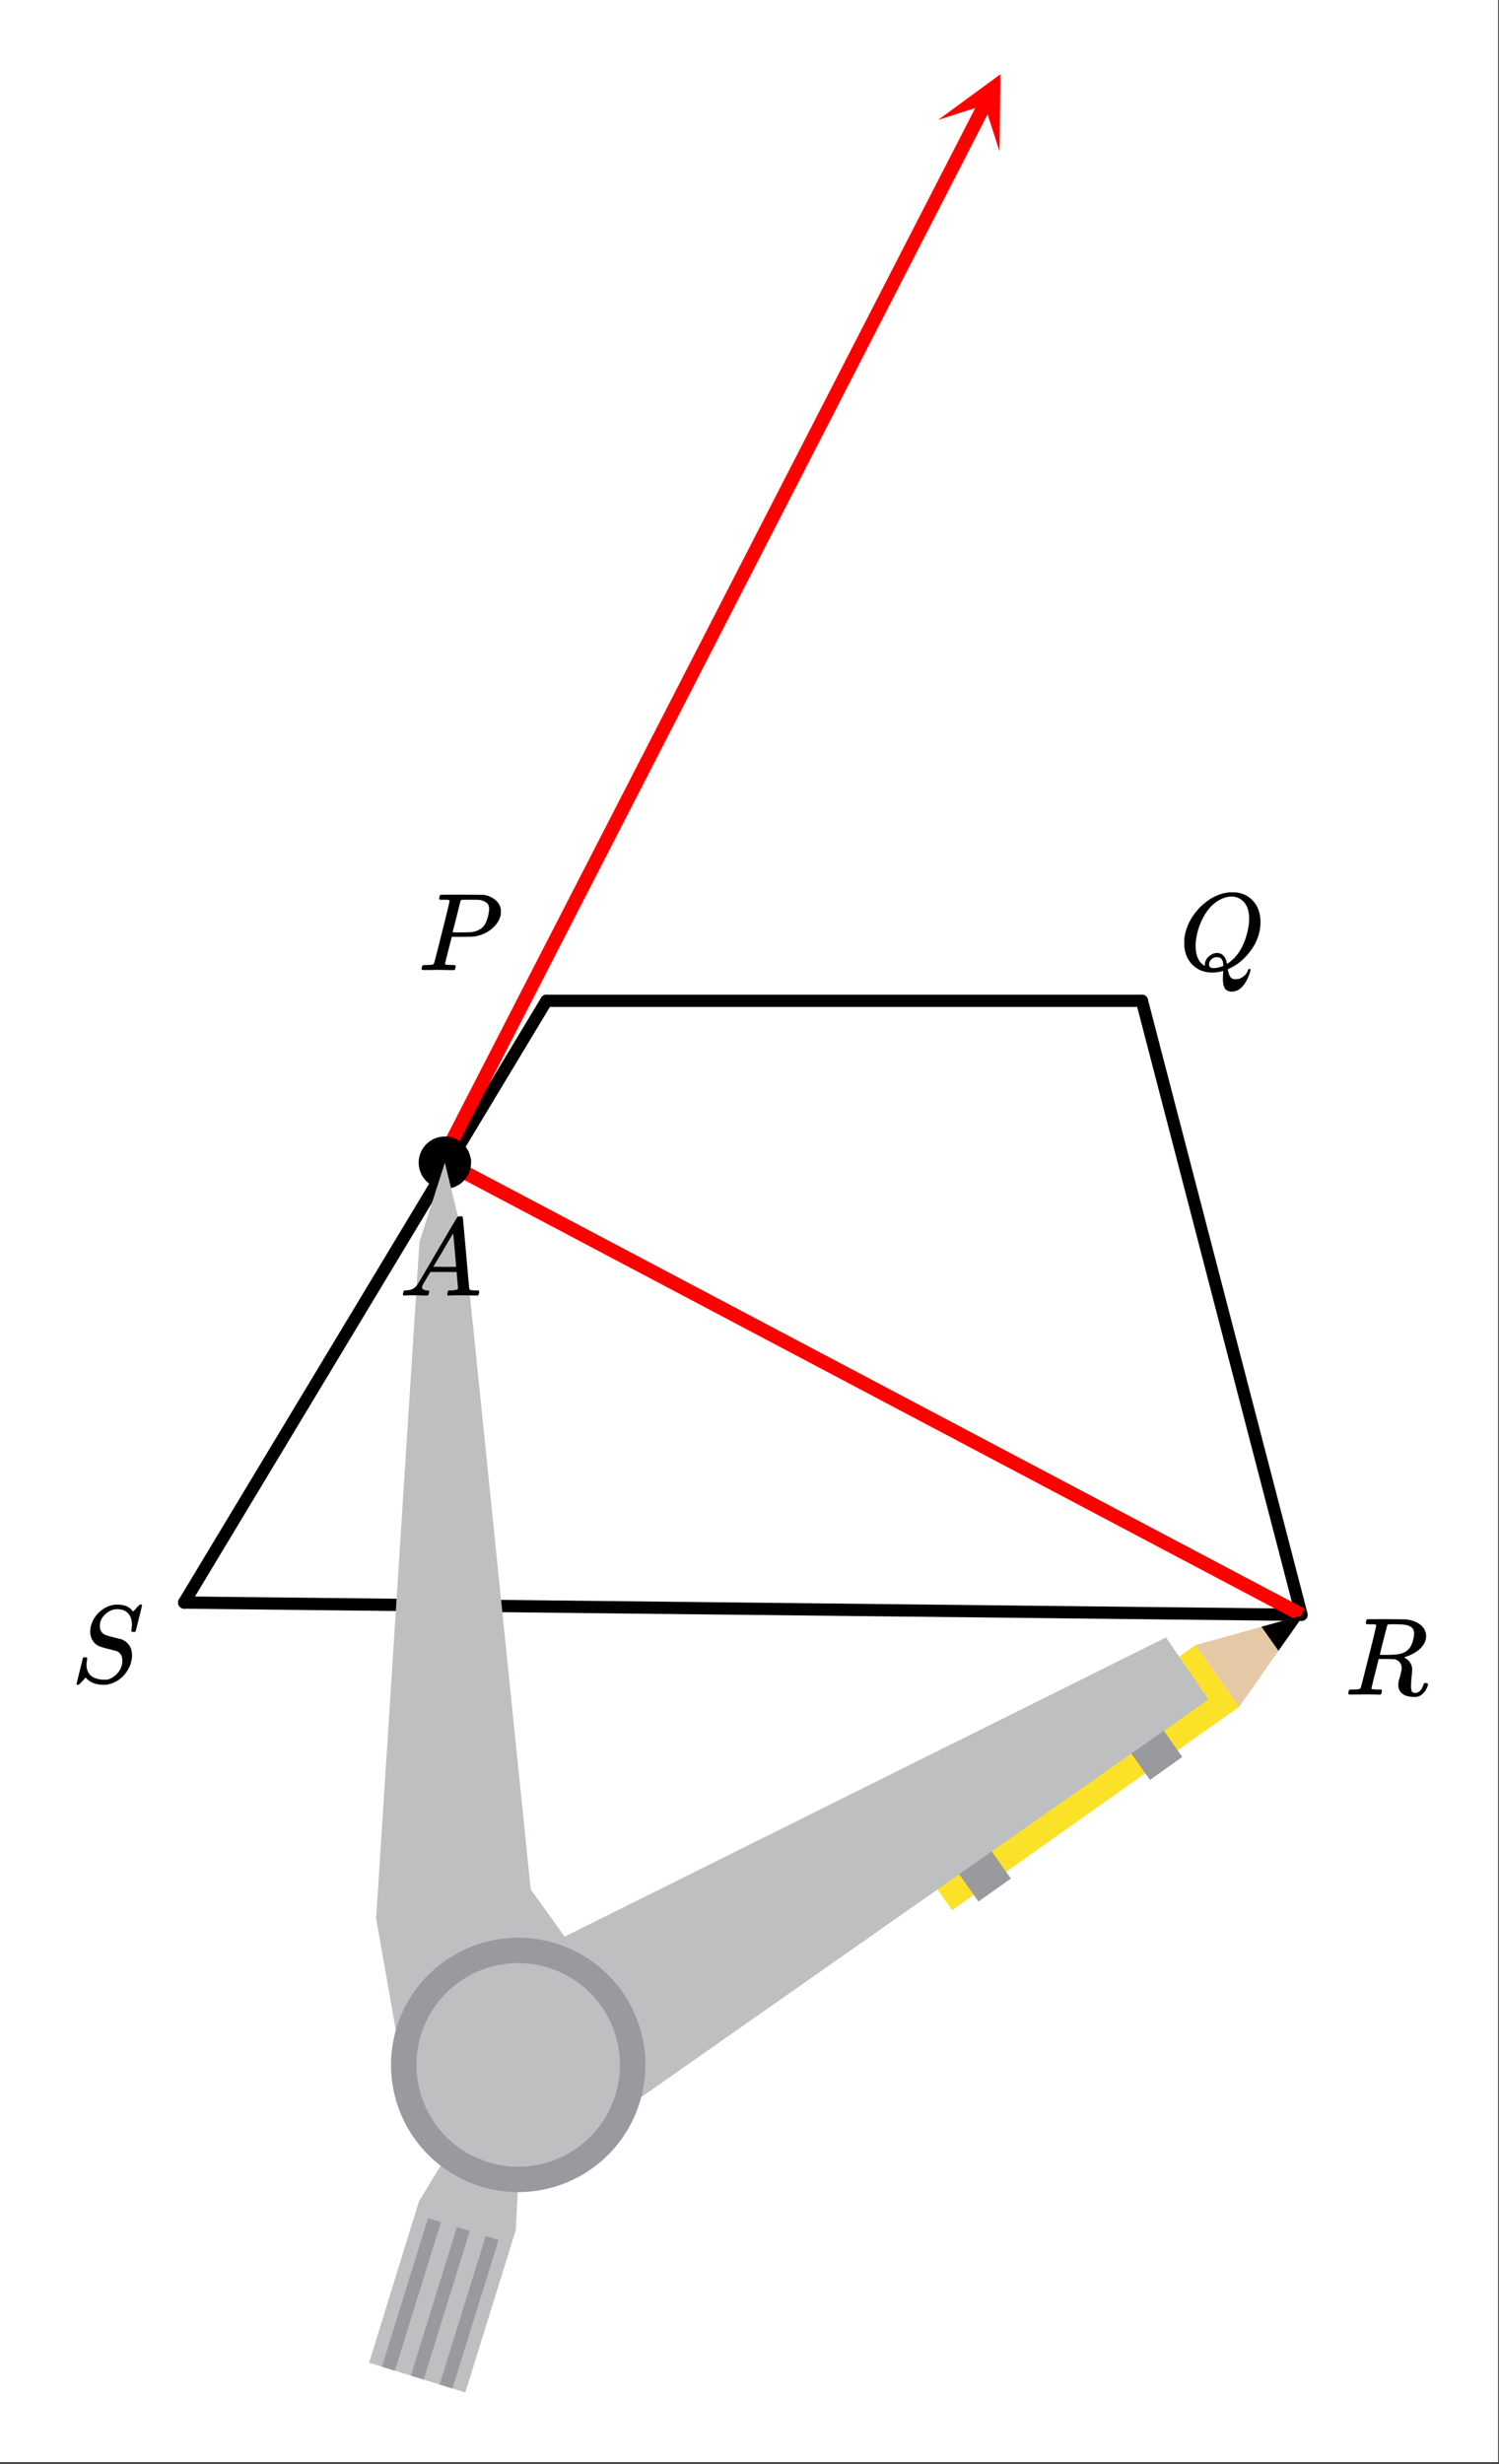 <svg xmlns="http://www.w3.org/2000/svg" xmlns:xlink="http://www.w3.org/1999/xlink" width="244.16" height="401.28" viewBox="0 0 183.12 300.96"><rect x="0" y="0" width="183.12" height="300.96" fill="#333333" stroke="none"/><defs><symbol overflow="visible" id="d"><path d="M7.469-7.016c0-.613-.157-1.086-.469-1.421-.313-.333-.762-.5-1.344-.5-.5 0-.98.203-1.437.609-.45.406-.672.887-.672 1.437 0 .282.066.524.203.72.145.198.332.335.563.405.019.024.328.11.921.266.602.156.91.234.922.234.133.032.305.121.516.266.539.387.812.965.812 1.734a3 3 0 0 1-.109.75c-.055.25-.148.5-.281.75C6.539-.66 5.672.016 4.484.266a2.94 2.94 0 0 1-.468.03c-.887 0-1.579-.25-2.079-.75l-.125-.14-.375.422C1.176.11 1.031.254 1 .266c-.023.02-.063.03-.125.03C.758.297.703.259.703.189c0-.024.258-1.079.781-3.172.02-.051.11-.079.266-.079h.188c.039.043.062.075.062.094.008.012.004.086-.016.219-.043.219-.062.45-.062.688.031.585.238 1.023.625 1.312.394.281.93.422 1.61.422.093 0 .202-.004.327-.016.414-.101.79-.328 1.125-.672.344-.351.563-.757.657-1.218.02-.07.03-.211.03-.422 0-.582-.234-.973-.702-1.172-.055-.008-.383-.094-.985-.25-.593-.156-.902-.242-.921-.266a1.704 1.704 0 0 1-.954-.672c-.242-.343-.359-.75-.359-1.218 0-.446.125-.91.375-1.391.258-.488.57-.863.938-1.125a3.168 3.168 0 0 1 1.656-.734A.806.806 0 0 1 5.5-9.5h.14c.938 0 1.594.29 1.97.86l.796-.86h.047c.031-.008.055-.016.078-.016.114 0 .172.032.172.094 0 .063-.133.61-.39 1.64-.25 1.032-.391 1.563-.422 1.595-.024.023-.09.03-.204.03-.187 0-.28-.038-.28-.124 0-.051.003-.094.015-.125 0-.051.004-.149.016-.297.019-.145.03-.25.03-.313zm0 0"/></symbol><symbol overflow="visible" id="e"><path d="M3.875-8.484s-.008-.004-.016-.016c-.011-.02-.027-.031-.046-.031-.012-.008-.028-.02-.047-.031a.291.291 0 0 0-.094-.016.392.392 0 0 0-.094-.016H3.11c-.23 0-.37-.004-.421-.015a.126.126 0 0 1-.079-.094.37.37 0 0 1 .016-.188c.05-.187.086-.285.11-.296.03-.02.906-.032 2.624-.032 1.707.012 2.618.024 2.735.031.531.094.972.29 1.328.579.363.28.598.652.703 1.109.008.055.016.168.016.344 0 .23-.012.383-.032.453-.105.512-.39.996-.859 1.453-.625.617-1.43 1-2.406 1.156-.063.012-.54.024-1.422.032H4.14l-.407 1.609C3.461-1.41 3.328-.86 3.328-.797c0 .063.016.102.047.11.063.03.313.054.75.062h.406a.57.57 0 0 1 .078.156.888.888 0 0 1-.093.406C4.473-.02 4.406 0 4.312 0c-.156 0-.433-.004-.828-.016-.386-.007-.73-.015-1.03-.015-.282 0-.61.008-.985.015H.687C.57-.016.5-.036.47-.078a.32.32 0 0 1-.016-.078c0-.008.008-.07.031-.188.04-.133.079-.21.11-.234.031-.031.133-.047.312-.047.239 0 .508-.008.813-.031.125-.031.207-.086.25-.172.031-.031.351-1.281.968-3.75.626-2.469.938-3.77.938-3.906zm4.828 1c0-.332-.101-.579-.297-.735-.199-.164-.48-.285-.844-.36a19.587 19.587 0 0 0-1.078-.015H5.453c-.117.012-.195.055-.234.125-.024.055-.11.403-.266 1.047-.156.637-.312 1.258-.469 1.86-.156.605-.242.914-.25.921 0 .024.364.032 1.094.032.758-.008 1.176-.02 1.25-.032.602-.093 1.067-.312 1.39-.656.239-.238.442-.672.61-1.297.082-.375.125-.672.125-.89zm0 0"/></symbol><symbol overflow="visible" id="f"><path d="M5.39 1.078c0-.094.005-.258.016-.484.008-.23.016-.375.016-.438V.094l-.203.062c-.407.094-.782.14-1.125.14-.961 0-1.758-.304-2.39-.921C1.015-1.289.671-2.18.671-3.297c0-.312.004-.515.015-.61.165-1.226.688-2.359 1.563-3.39.25-.289.52-.562.813-.812 1-.832 2.046-1.297 3.14-1.391h.219c.344 0 .562.008.656.016.875.125 1.578.511 2.11 1.156.53.648.796 1.465.796 2.453 0 1.21-.375 2.34-1.125 3.39C8.117-1.44 7.24-.687 6.22-.218L6-.109V0c.008.031.016.063.016.094.007.031.02.054.03.078.083.351.188.598.313.734.125.133.329.203.61.203.343 0 .648-.109.922-.328.28-.21.46-.453.546-.734.051-.133.11-.203.172-.203.082 0 .133.043.157.125 0 .05-.032.18-.094.39-.375 1.094-.875 1.797-1.5 2.11-.23.101-.453.156-.672.156-.418 0-.71-.137-.875-.406-.156-.262-.234-.64-.234-1.14zm-.702-3.172c.32 0 .585.121.796.36.22.23.348.558.391.984l.172-.11C6.742-1.335 7.305-2 7.734-2.843c.426-.851.707-1.816.844-2.89.008-.094.016-.286.016-.579 0-1.05-.309-1.804-.922-2.265a1.986 1.986 0 0 0-1.234-.406c-.43 0-.872.117-1.329.343-.804.399-1.476 1.07-2.015 2.016-.543.938-.883 1.992-1.016 3.156a5.621 5.621 0 0 0-.015.547c0 .938.242 1.649.734 2.125.219.188.348.281.39.281v-.109c0-.406.157-.75.47-1.031.32-.29.663-.438 1.03-.438zM4.234-.25c.414 0 .82-.094 1.22-.281l-.016-.125c-.032-.5-.2-.797-.5-.89a1.482 1.482 0 0 0-.25-.032h-.094c-.024-.008-.04-.016-.047-.016a.597.597 0 0 0-.172.047.978.978 0 0 0-.469.313.788.788 0 0 0-.203.53c0 .306.176.454.531.454zm0 0"/></symbol><symbol overflow="visible" id="g"><path d="M3.875-8.484s-.008-.004-.016-.016c-.011-.02-.027-.031-.046-.031-.012-.008-.028-.02-.047-.031a.291.291 0 0 0-.094-.016.392.392 0 0 0-.094-.016H3.11c-.218 0-.355-.004-.406-.015a.091.091 0 0 1-.078-.079c-.023-.03-.023-.113 0-.25.05-.164.094-.253.125-.265.02-.008.805-.016 2.36-.016 1.538.012 2.374.024 2.5.031.82.126 1.445.407 1.874.844.32.367.485.766.485 1.203 0 .094-.016.23-.047.407-.211.804-.871 1.449-1.985 1.937-.398.156-.62.234-.671.234l.093.063c.602.344.907.84.907 1.484 0 .118-.028.407-.079.875-.042.43-.062.782-.062 1.063 0 .312.031.539.094.672.062.125.203.187.422.187.125 0 .207-.008.25-.031.332-.133.57-.43.718-.89.04-.133.079-.212.11-.235.031-.031.097-.047.203-.047.176 0 .265.059.265.172 0 .156-.105.414-.312.766-.273.398-.59.64-.953.734a1.72 1.72 0 0 1-.39.031C7.593.281 6.983 0 6.702-.563a1.298 1.298 0 0 1-.125-.546v-.235c.008-.062.016-.125.016-.187a.716.716 0 0 1 .031-.157c.008-.039.031-.117.063-.234.039-.125.07-.226.093-.312.133-.52.203-.848.203-.985 0-.457-.195-.789-.578-1a1.217 1.217 0 0 0-.343-.11c-.094-.007-.415-.019-.954-.03h-.937l-.438 1.75a82.615 82.615 0 0 0-.437 1.812c0 .063.008.102.031.11.063.03.313.054.75.062H4.5a.38.38 0 0 1 .063.125c.007.012 0 .094-.032.25a.551.551 0 0 1-.125.25h-.203a34.22 34.22 0 0 0-1.766-.031c-.218 0-.527.008-.921.015H.672C.523-.016.453-.055.453-.14c0-.007.008-.07.031-.187.04-.164.086-.258.141-.281a.954.954 0 0 1 .203-.016h.078c.239 0 .508-.008.813-.031.125-.031.207-.086.25-.172.031-.031.351-1.281.968-3.75.626-2.469.938-3.77.938-3.906zm4.406.359a1.314 1.314 0 0 0-.734-.375c-.305-.063-.742-.094-1.313-.094h-.78c-.118.012-.196.055-.235.125-.012.031-.168.637-.469 1.813a81.09 81.09 0 0 0-.438 1.781c0 .012.305.016.922.016.707-.008 1.176-.04 1.407-.094.582-.102 1.03-.367 1.343-.797a2.67 2.67 0 0 0 .36-.813c.101-.343.156-.648.156-.921 0-.27-.074-.485-.219-.641zm0 0"/></symbol><symbol overflow="visible" id="h"><path d="M.563 0C.5-.063.469-.11.469-.14c0-.04.015-.118.047-.235.03-.113.054-.18.078-.203L.64-.625h.203c.625-.02 1.082-.242 1.375-.672.05-.05.863-1.426 2.437-4.125C6.238-8.117 7.04-9.477 7.063-9.5c.039-.082.082-.129.125-.14.039-.02.144-.032.312-.032h.219c.05.086.078.133.078.14l.39 4.36c.25 2.906.383 4.375.407 4.406.039.094.332.141.875.141.094 0 .16.008.203.016.039 0 .07.011.094.03.02.024.03.056.03.095a1.689 1.689 0 0 1-.108.437C9.664-.016 9.601 0 9.5 0c-.156 0-.422-.004-.797-.016-.375-.007-.68-.015-.906-.015-.844 0-1.399.011-1.656.031h-.157a.365.365 0 0 1-.093-.11c0-.03.007-.113.03-.25.04-.124.067-.195.079-.218l.063-.047h.265c.488-.008.781-.082.875-.219l-.172-2.031H3.828l-.469.781c-.324.543-.492.836-.5.875a.524.524 0 0 0-.046.203c0 .23.203.36.609.391.176 0 .265.047.265.14a.583.583 0 0 1-.046.188c-.024.125-.047.211-.079.25C3.54-.016 3.485 0 3.392 0c-.157 0-.403-.004-.735-.016-.336-.007-.586-.015-.75-.015C1.258-.031.848-.02.672 0zm6.406-3.516c0-.093-.059-.789-.172-2.093-.117-1.313-.18-1.973-.188-1.985L6.25-7c-.148.242-.43.719-.844 1.438L4.188-3.517l1.39.016c.926 0 1.39-.004 1.39-.016zm0 0"/></symbol><clipPath id="a"><path d="M0 0h183v300.75H0zm0 0"/></clipPath><clipPath id="b"><path d="M114 9h9v10h-9zm0 0"/></clipPath><clipPath id="c"><path d="M114.602 14.648L136.3-27.559l42.21 21.7-21.698 42.21zm0 0"/></clipPath></defs><g clip-path="url(#a)" fill="#fff"><path d="M0 0h183v301.5H0zm0 0"/><path d="M0 0h183.75v301.5H0zm0 0"/></g><path d="M22.5 195.75l44.25-73.5" fill="red" stroke-width="1.5" stroke-linecap="round" stroke="#000"/><path d="M66.75 122.25h72.75" fill="none" stroke-width="1.5" stroke-linecap="round" stroke="#000"/><path d="M139.5 122.25l19.5 75M159 197.25l-136.5-1.5" fill="red" stroke-width="1.5" stroke-linecap="round" stroke="#000"/><path d="M51 151.5L45.75 234M45.75 234l3.75 18.75M49.5 252.75L63 252M63 252l12-7.5M75 244.5L64.5 231M64.5 231L57 152.25M57 152.25l-3-10.5M54 141.75l-3 9.75M55.5 261.75l-4.5 7.5M51 269.25l-6 19.5M45 288.75l12 3.75M57 292.5l6-20.25M63 272.25l.75-6.75M63.75 265.5L63 252M63 252l-7.5 9.75M46.5 288.75l1.5.75M48 289.5l6-18M54 271.5l-1.5-.75M52.5 270.75l-6 18M50.25 290.25l1.5.75M51.75 291l6-18.75M55.5 272.25l-5.25 18M54 291l1.5.75M55.5 291.75l5.25-18M60.75 273.75l-1.5-.75M59.25 273L54 291M151.5 208.5l-5.25-7.5M146.25 201L111 225.75M111 225.75l5.25 7.5M116.25 233.25l35.25-24.75M159 197.25L146.25 201M146.25 201l5.25 7.5M151.5 208.5l7.5-11.25M159 197.25l-5.25 1.5M153.75 198.75l2.25 3M156 201.75l3-4.5M123.75 229.5L120 225M120 225l-3.75 2.25M116.25 227.25l3 5.25M119.25 232.5l4.5-3M144.75 214.5L141 210M141 210l-3.75 2.25M137.25 212.25l3 5.25M140.25 217.5l4.5-3M69.75 262.5l78-54.75M147.75 207.75l-5.25-7.5M142.5 200.25L62.25 240M62.25 240l.75 12M63 252l6.75 10.5" fill="red"/><path d="M54 141.75l105 55.5M54 141.75l66.32-129" fill="none" stroke-width="1.688" stroke="red"/><g clip-path="url(#b)"><g clip-path="url(#c)"><path d="M114.602 14.648l7.609-5.574-.106 9.434-1.824-5.68zm0 0" fill="red"/></g></g><path d="M57.121 142.02c0 .367-.07.722-.215 1.062-.14.34-.34.64-.601.898a2.757 2.757 0 0 1-1.96.813 2.757 2.757 0 0 1-1.962-.813 2.757 2.757 0 0 1-.812-1.96 2.757 2.757 0 0 1 .812-1.961 2.757 2.757 0 0 1 1.96-.812 2.757 2.757 0 0 1 1.962.812c.261.257.46.558.601.898.145.34.215.695.215 1.063zm0 0" stroke-width=".844" stroke="#000"/><path d="M54.344 142.02l-3.102 9.683-5.293 82.649 3.258 18.457 14.098-.582 11.488-7.582-9.961-13.856-8.074-78.887zm0 0" fill="#bdbfc1"/><path d="M63.305 252.227l-7.555 9.168-4.566 7.488-6.09 19.722 11.75 3.633 6.164-19.84.375-7.222zm0 0" fill="#bdbfc1"/><path d="M52.29 270.938l-5.634 18.156 1.578.488 5.633-18.156zm0 0M55.82 272.031l-5.633 18.156 1.563.477 5.637-18.144zm0 0M59.336 273.125l-5.633 18.145 1.567.488 5.632-18.145zm0 0" fill="#989a9d"/><path d="M116.313 233.313l35.062-24.825-5.328-7.539-35.074 24.84zm0 0" fill="#fce129"/><path d="M151.375 208.488l7.879-11.215-13.207 3.676zm0 0" fill="#e5c8a5"/><path d="M156.18 201.64l3.074-4.367-5.149 1.434zm0 0"/><path d="M119.535 232.27l3.953-2.805-3.394-4.793-4.09 2.61zm0 0M140.48 217.414l3.954-2.805-3.391-4.793-4.09 2.61zm0 0" fill="#989a9d"/><path d="M63.305 252.227l6.12 10.183 78.196-54.812-5.184-7.586-80.261 39.93zm0 0" fill="#bdbfc1"/><path d="M78.84 252.227a15.488 15.488 0 0 1-1.184 5.945 15.42 15.42 0 0 1-3.367 5.043 15.526 15.526 0 0 1-2.355 1.93 15.476 15.476 0 0 1-5.598 2.32 15.49 15.49 0 0 1-8.977-.883 15.58 15.58 0 0 1-5.039-3.367 15.51 15.51 0 0 1-3.37-5.043 15.456 15.456 0 0 1-1.18-5.945c0-1.02.097-2.028.296-3.028.2-1.004.496-1.972.883-2.918a15.545 15.545 0 0 1 3.371-5.039 15.495 15.495 0 0 1 5.04-3.367c.94-.39 1.913-.684 2.913-.883a15.489 15.489 0 0 1 11.66 2.32 15.526 15.526 0 0 1 4.29 4.286 15.526 15.526 0 0 1 1.433 2.683 15.525 15.525 0 0 1 1.184 5.946zm0 0" fill="#989a9d"/><path d="M75.734 252.227a12.449 12.449 0 0 1-3.64 8.793 12.528 12.528 0 0 1-4.031 2.69c-.754.313-1.532.552-2.333.708-.8.16-1.609.242-2.425.242-.817 0-1.625-.082-2.426-.242a12.471 12.471 0 0 1-6.363-3.398 12.35 12.35 0 0 1-1.547-1.887 12.449 12.449 0 0 1-1.855-9.328 12.449 12.449 0 0 1 3.402-6.367 12.336 12.336 0 0 1 1.882-1.543c.68-.458 1.395-.84 2.149-1.153a12.449 12.449 0 0 1 9.516 0 12.528 12.528 0 0 1 4.031 2.695 12.511 12.511 0 0 1 1.547 1.883 12.506 12.506 0 0 1 1.855 4.485c.16.8.238 1.605.238 2.422zm0 0" fill="#bdbfc1"/><use xlink:href="#d" x="8.648" y="205.5"/><use xlink:href="#e" x="51.047" y="118.5"/><use xlink:href="#f" x="144" y="118.5"/><use xlink:href="#g" x="164.25" y="207"/><use xlink:href="#h" x="48.75" y="158.25"/></svg>